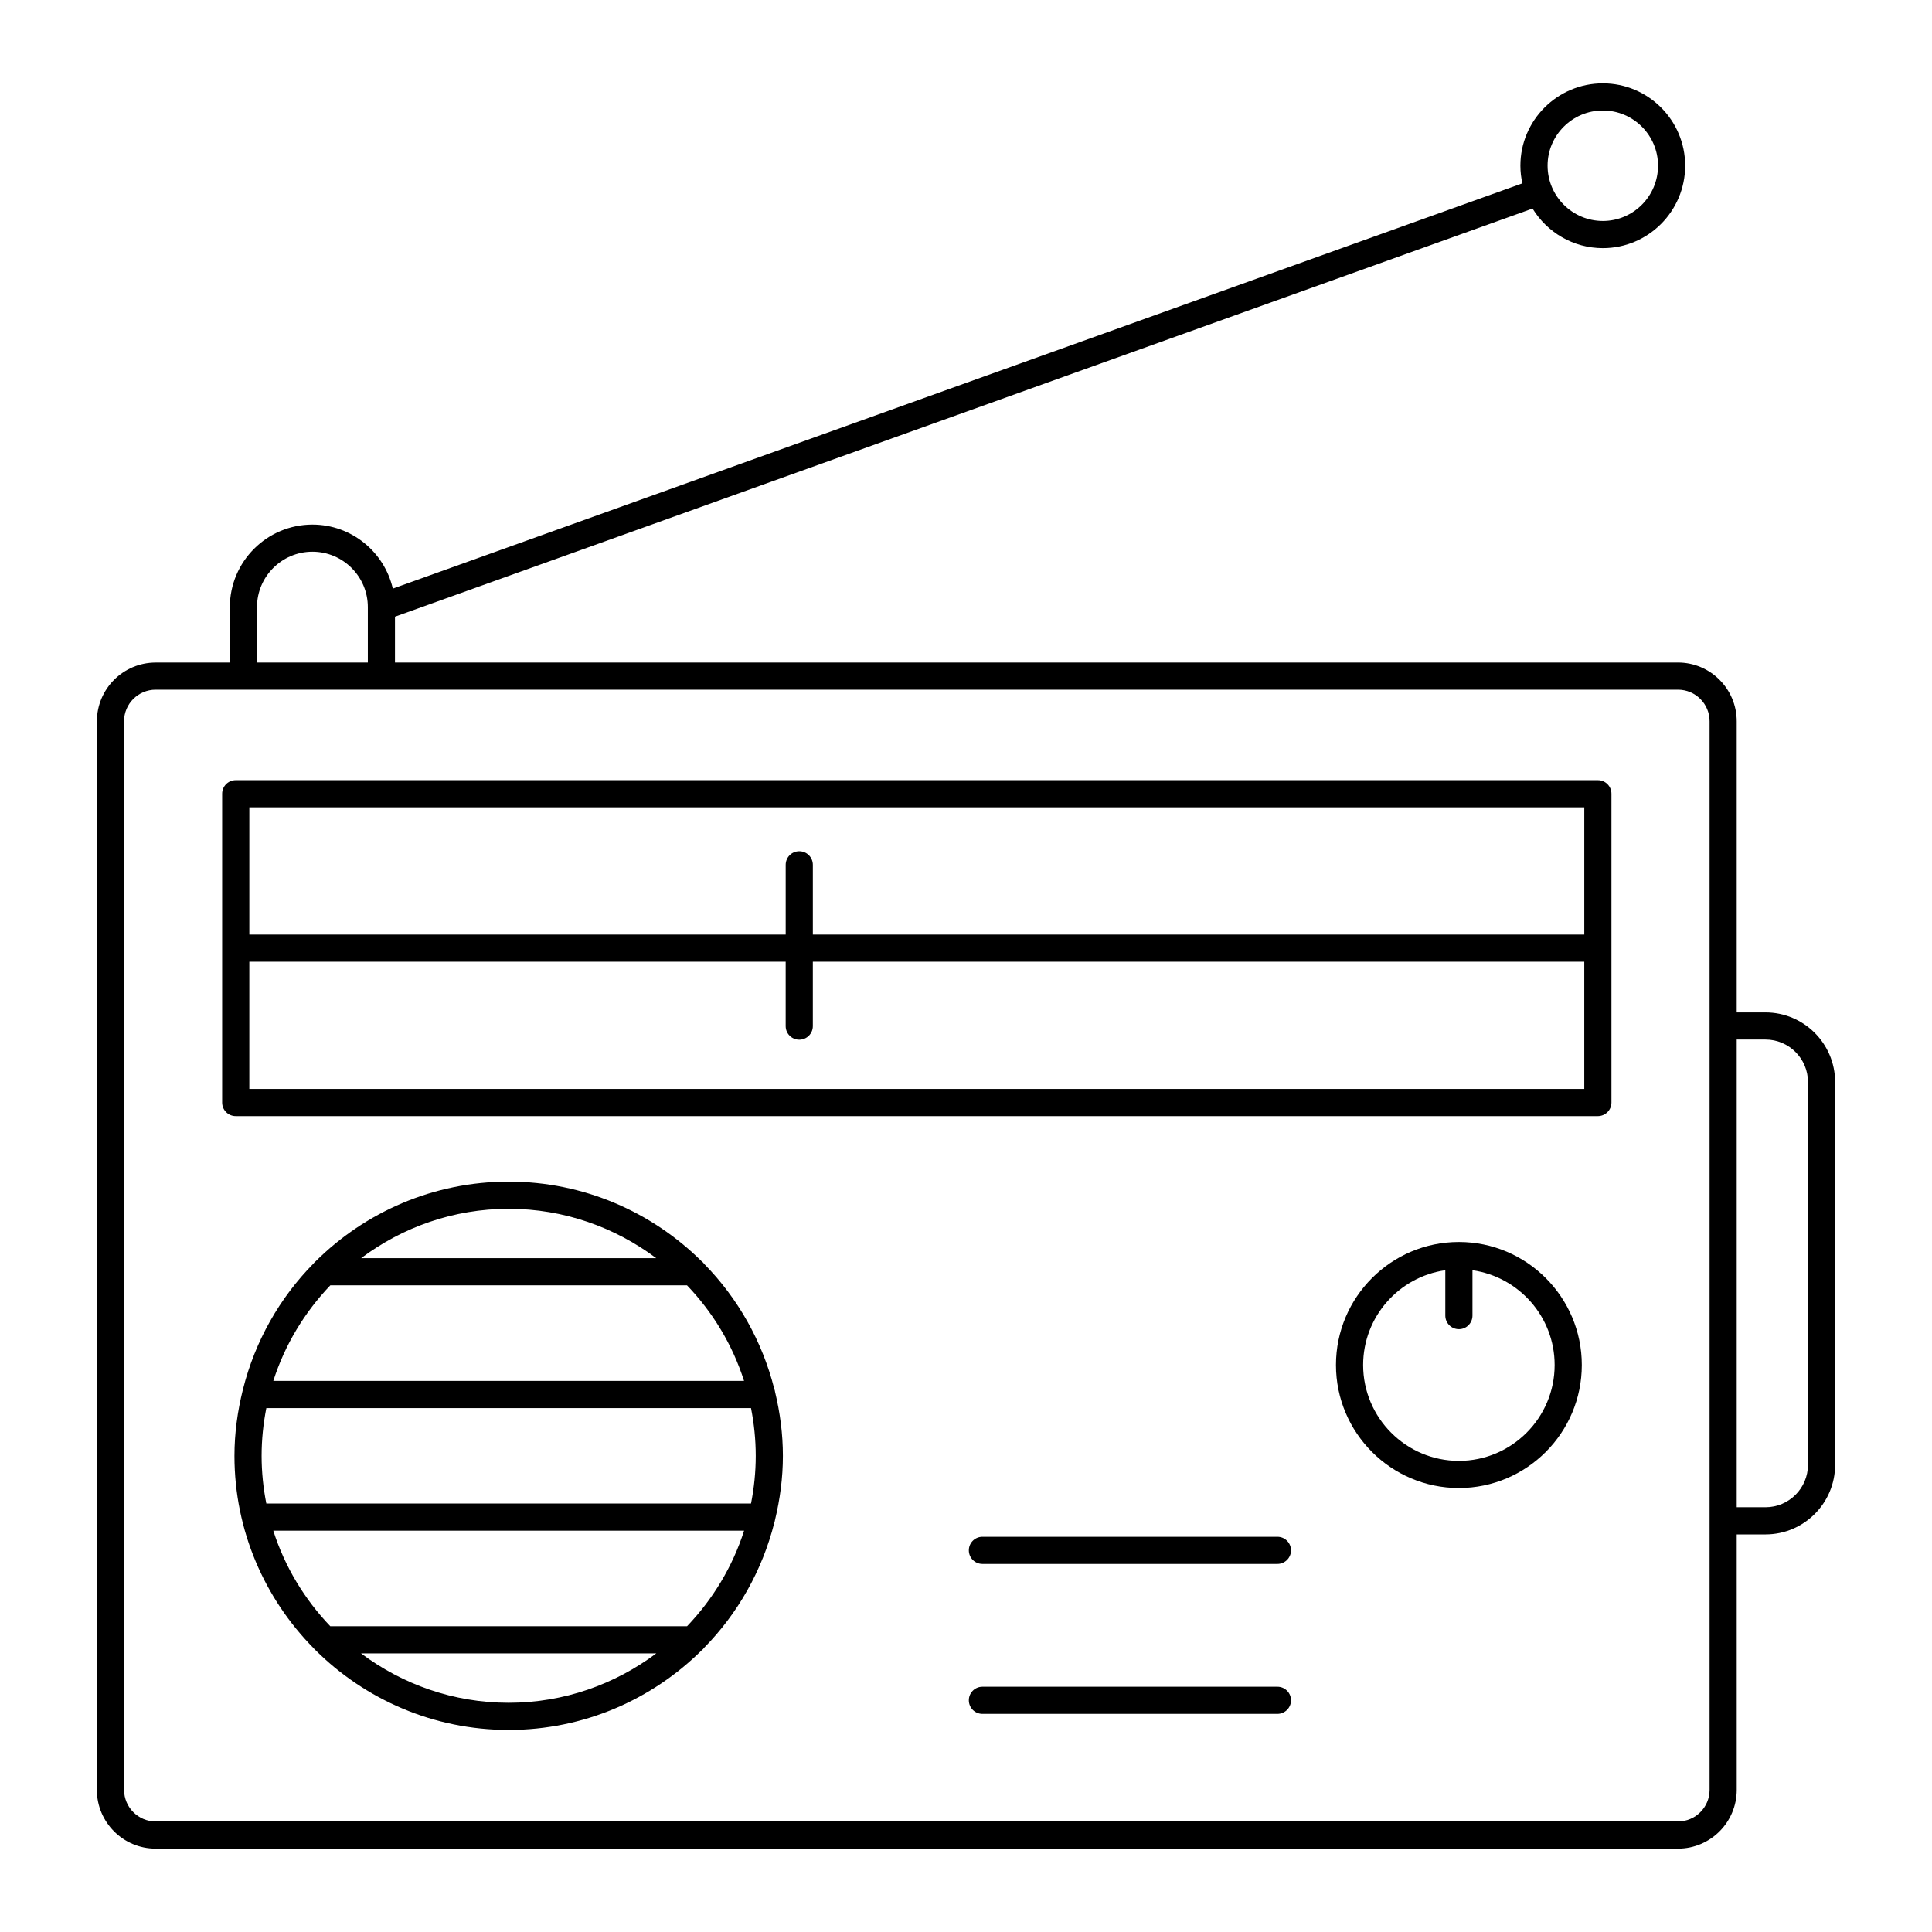 <?xml version="1.0" encoding="UTF-8"?>
<!-- Uploaded to: SVG Repo, www.svgrepo.com, Generator: SVG Repo Mixer Tools -->
<svg fill="#000000" width="800px" height="800px" version="1.1" viewBox="144 144 512 512" xmlns="http://www.w3.org/2000/svg">
 <g>
  <path d="m169.67 618.34c0 8.582 6.984 15.566 15.566 15.566h403.45c8.582 0 15.566-6.984 15.566-15.566l-0.004-67.707h7.629c10.176 0 18.449-8.277 18.449-18.445v-101.44c0-10.176-8.277-18.449-18.449-18.449h-7.629v-77.156c0-8.582-6.984-15.566-15.566-15.566l-340.01 0.004v-12.152l301.47-108.16c3.844 6.277 10.746 10.488 18.633 10.488 12.031 0 21.812-9.801 21.812-21.852 0-12.031-9.785-21.816-21.812-21.816-12.051 0-21.855 9.789-21.855 21.816 0 1.609 0.188 3.172 0.52 4.684l-299.34 107.4c-2.238-9.703-10.93-16.969-21.305-16.969-12.066 0-21.883 9.816-21.883 21.879v14.688h-19.668c-8.582 0-15.566 6.984-15.566 15.566zm399.11-445.06c8.059 0 14.617 6.559 14.617 14.621 0 8.078-6.559 14.656-14.617 14.656-8.082 0-14.656-6.574-14.656-14.656-0.004-8.062 6.57-14.621 14.656-14.621zm43.098 246.21c6.207 0 11.254 5.047 11.254 11.254v101.44c0 6.203-5.047 11.25-11.254 11.25h-7.629v-123.95zm-399.77-114.6c0-8.098 6.59-14.684 14.688-14.684 8.098 0 14.684 6.586 14.684 14.684v14.688h-29.367zm-35.234 30.25c0-4.613 3.754-8.367 8.367-8.367h403.45c4.613 0 8.367 3.754 8.367 8.367v283.2c0 4.613-3.754 8.367-8.367 8.367h-403.44c-4.613 0-8.367-3.754-8.367-8.367z"/>
  <path d="m206.47 439.78h360.98c1.988 0 3.598-1.609 3.598-3.598v-81.828c0-1.988-1.609-3.598-3.598-3.598h-360.98c-1.988 0-3.598 1.609-3.598 3.598v81.828c0 1.988 1.609 3.598 3.598 3.598zm3.602-7.199v-33.715h142.14v17.062c0 1.988 1.609 3.598 3.598 3.598s3.598-1.609 3.598-3.598v-17.062h204.44v33.715zm353.78-74.629v33.715h-204.44v-18.48c0-1.988-1.609-3.598-3.598-3.598s-3.598 1.609-3.598 3.598v18.48h-142.14v-33.715z"/>
  <path d="m349.38 546.82c1.32-5.465 2.094-11.137 2.094-17.004 0-5.824-0.762-11.461-2.062-16.895-0.055-0.301-0.102-0.605-0.227-0.875-3.199-12.66-9.672-24.023-18.547-33.07-0.215-0.301-0.461-0.555-0.754-0.777-13.137-13.004-31.184-21.055-51.082-21.055-19.953 0-38.043 8.09-51.188 21.152-0.191 0.156-0.352 0.328-0.504 0.523-8.969 9.09-15.5 20.547-18.707 33.312-0.023 0.051-0.023 0.109-0.043 0.16-1.398 5.625-2.227 11.473-2.227 17.523 0 19.863 8.035 37.879 21.008 51.004 0.133 0.16 0.266 0.309 0.426 0.445 13.148 13.082 31.262 21.188 51.238 21.188 19.922 0 37.992-8.066 51.133-21.09 0.262-0.203 0.477-0.434 0.676-0.699 8.902-9.059 15.391-20.449 18.59-33.141 0.094-0.219 0.121-0.465 0.176-0.703zm-23.301 28.145h-94.551c-6.805-7.117-12.047-15.73-15.105-25.328h124.77c-3.066 9.598-8.309 18.211-15.113 25.328zm-111.5-32.523c-0.805-4.09-1.25-8.305-1.25-12.625 0-4.336 0.445-8.562 1.254-12.664h128.44c0.809 4.102 1.254 8.332 1.254 12.664 0 4.32-0.445 8.535-1.25 12.625zm16.961-57.812h94.531c6.805 7.113 12.047 15.727 15.109 25.324h-124.75c3.062-9.594 8.305-18.207 15.109-25.324zm86.375-7.195h-78.223c10.926-8.18 24.441-13.09 39.109-13.09 14.672 0 28.184 4.906 39.113 13.09zm-78.234 104.73h78.242c-10.93 8.18-24.445 13.09-39.121 13.09s-28.191-4.91-39.121-13.09z"/>
  <path d="m530.62 473.14c-17.961 0-32.574 14.625-32.574 32.602 0 17.977 14.613 32.598 32.574 32.598s32.574-14.621 32.574-32.598c0-17.973-14.613-32.602-32.574-32.602zm0 58.004c-13.992 0-25.375-11.395-25.375-25.402 0-12.781 9.488-23.359 21.777-25.117v12.023c0 1.988 1.609 3.598 3.598 3.598s3.598-1.609 3.598-3.598v-12.023c12.289 1.758 21.777 12.336 21.777 25.117 0 14.008-11.383 25.402-25.375 25.402z"/>
  <path d="m482.53 551.26h-78.18c-1.988 0-3.598 1.609-3.598 3.598s1.609 3.598 3.598 3.598h78.18c1.988 0 3.598-1.609 3.598-3.598s-1.609-3.598-3.598-3.598z"/>
  <path d="m482.53 591h-78.18c-1.988 0-3.598 1.609-3.598 3.598 0 1.988 1.609 3.598 3.598 3.598h78.18c1.988 0 3.598-1.609 3.598-3.598 0-1.988-1.609-3.598-3.598-3.598z"/>
 </g>
</svg>